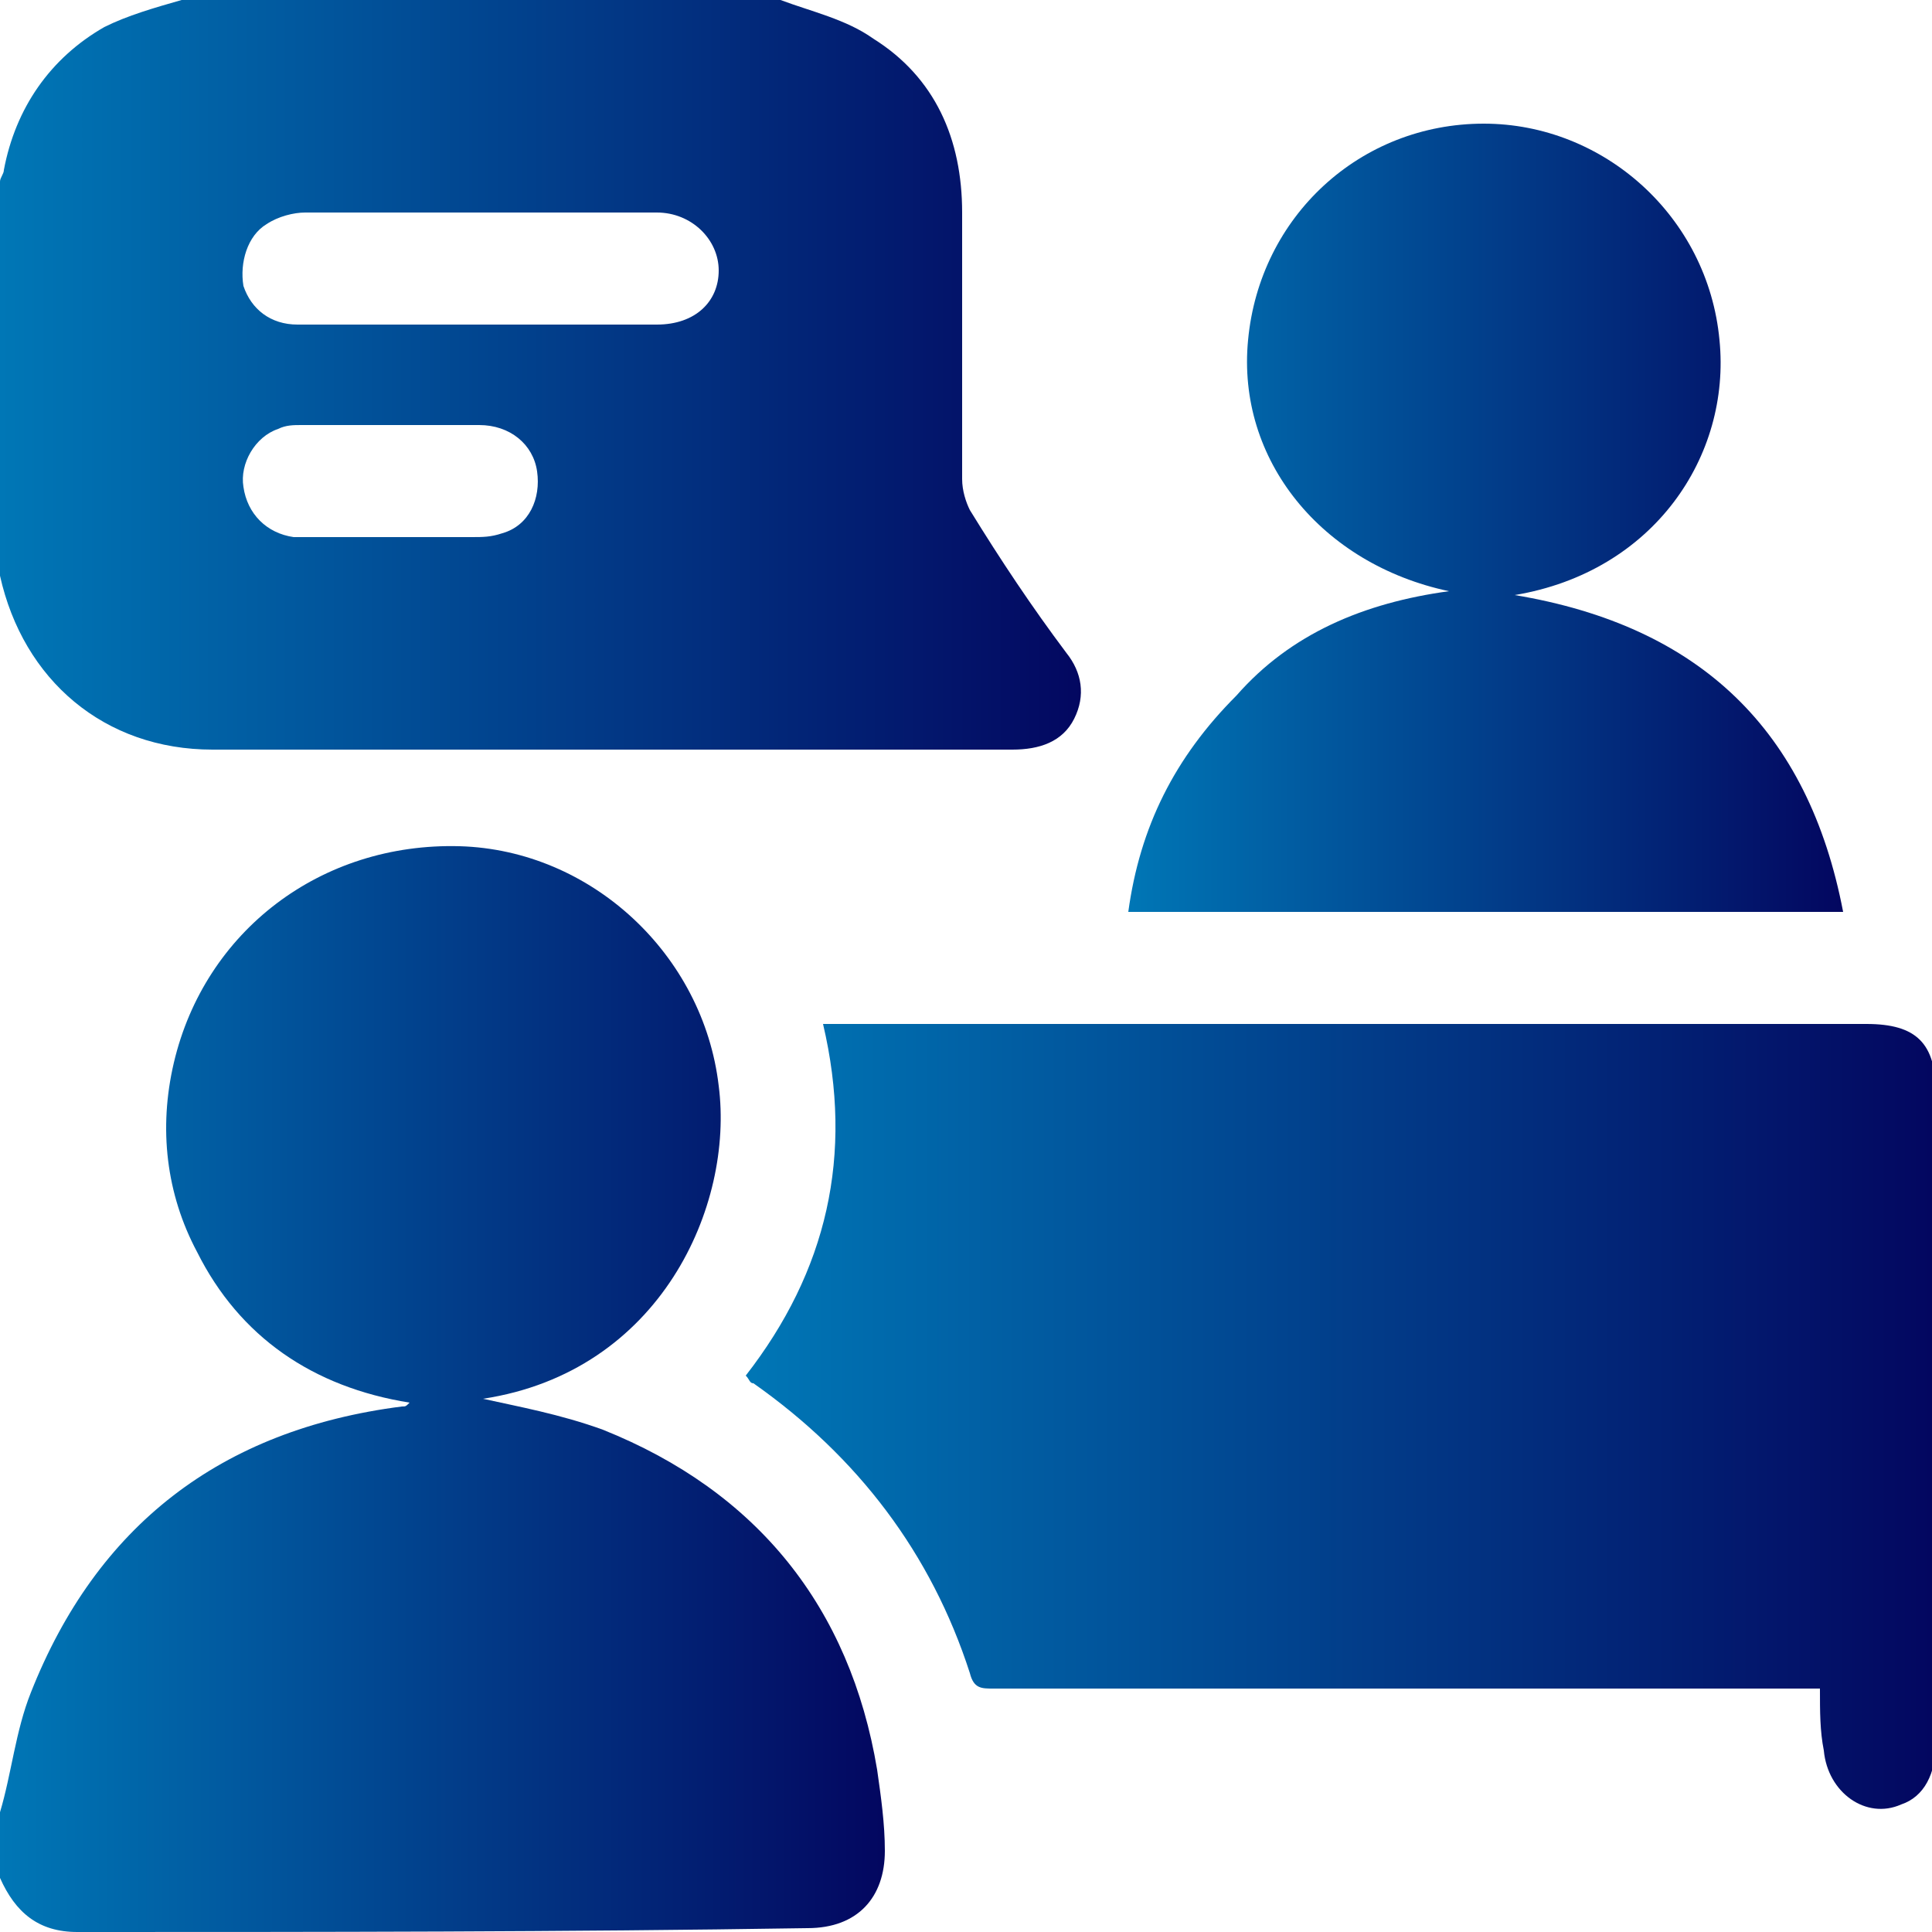 <?xml version="1.0" encoding="utf-8"?>
<!-- Generator: Adobe Illustrator 24.0.2, SVG Export Plug-In . SVG Version: 6.00 Build 0)  -->
<svg version="1.1" id="Layer_1" xmlns="http://www.w3.org/2000/svg" xmlns:xlink="http://www.w3.org/1999/xlink" x="0px" y="0px"
	 viewBox="0 0 50 50" style="enable-background:new 0 0 50 50;" xml:space="preserve">
<style type="text/css">
	.st0{fill:#0077B6;}
	.st1{fill:#030760;}
	.st2{fill:url(#SVGID_1_);}
	.st3{fill:url(#SVGID_2_);}
	.st4{fill:url(#SVGID_3_);}
	.st5{fill:url(#SVGID_4_);}
	.st6{fill:url(#SVGID_5_);}
	.st7{fill:url(#SVGID_6_);}
	.st8{fill:url(#SVGID_7_);}
	.st9{fill:url(#SVGID_8_);}
	.st10{fill:url(#SVGID_9_);}
	.st11{fill:url(#SVGID_10_);}
	.st12{fill:url(#SVGID_11_);}
	.st13{fill:url(#SVGID_12_);}
	.st14{fill:url(#SVGID_13_);}
	.st15{fill:url(#SVGID_14_);}
	.st16{fill:url(#SVGID_15_);}
	.st17{fill:url(#SVGID_16_);}
	.st18{fill:url(#SVGID_17_);}
	.st19{fill:url(#SVGID_18_);}
	.st20{fill:url(#SVGID_19_);}
	.st21{fill:url(#SVGID_20_);}
	.st22{fill:url(#SVGID_21_);}
	.st23{fill:url(#SVGID_22_);}
	.st24{fill:url(#SVGID_23_);}
	.st25{fill:url(#SVGID_24_);}
	.st26{fill:url(#SVGID_25_);}
	.st27{fill:url(#SVGID_26_);}
	.st28{fill:url(#SVGID_27_);}
	.st29{fill:url(#SVGID_28_);}
	.st30{fill:url(#SVGID_29_);}
	.st31{fill:url(#SVGID_30_);}
	.st32{fill:url(#SVGID_31_);}
	.st33{fill:url(#SVGID_32_);}
	.st34{fill:url(#SVGID_33_);}
	.st35{fill:url(#SVGID_34_);}
	.st36{fill:url(#SVGID_35_);}
	.st37{fill:url(#SVGID_36_);}
	.st38{fill:url(#SVGID_37_);}
	.st39{fill:url(#SVGID_38_);}
	.st40{fill:url(#SVGID_39_);}
	.st41{fill:url(#SVGID_40_);}
	.st42{fill:url(#SVGID_41_);}
	.st43{fill:url(#SVGID_42_);}
	.st44{fill:url(#SVGID_43_);}
	.st45{fill:url(#SVGID_44_);}
	.st46{fill:url(#SVGID_45_);}
	.st47{fill:url(#SVGID_46_);}
	.st48{fill:url(#SVGID_47_);}
	.st49{fill:url(#SVGID_48_);}
	.st50{fill:url(#SVGID_49_);}
	.st51{fill:url(#SVGID_50_);}
	.st52{fill:url(#SVGID_51_);}
	.st53{fill:url(#SVGID_52_);}
	.st54{fill:url(#SVGID_53_);}
	.st55{fill:url(#SVGID_54_);}
	.st56{fill:url(#SVGID_55_);}
	.st57{fill:url(#SVGID_56_);}
	.st58{fill:url(#SVGID_57_);}
	.st59{fill:url(#SVGID_58_);}
	.st60{fill:url(#SVGID_59_);}
	.st61{fill:url(#SVGID_60_);}
	.st62{fill:url(#SVGID_61_);}
	.st63{fill:url(#SVGID_62_);}
	.st64{fill:url(#SVGID_63_);}
	.st65{fill:url(#SVGID_64_);}
	.st66{fill:url(#SVGID_65_);}
	.st67{fill:url(#SVGID_66_);}
	.st68{fill:url(#SVGID_67_);}
	.st69{fill:url(#SVGID_68_);}
	.st70{fill:url(#SVGID_69_);}
	.st71{fill:url(#SVGID_70_);}
	.st72{fill:url(#SVGID_71_);}
	.st73{fill:url(#SVGID_72_);}
	.st74{fill:url(#SVGID_73_);}
</style>
<g>
	<linearGradient id="SVGID_1_" gradientUnits="userSpaceOnUse" x1="-9.094947e-13" y1="9.706" x2="28.027" y2="9.706">
		<stop  offset="0" style="stop-color:#0077B6"/>
		<stop  offset="1" style="stop-color:#030760"/>
	</linearGradient>
	<path class="st2" d="M20.2,0c0.8,0.3,1.7,0.5,2.4,1c1.6,1,2.3,2.6,2.3,4.5c0,2.3,0,4.6,0,6.9c0,0.3,0.1,0.6,0.2,0.8
		c0.8,1.3,1.6,2.5,2.5,3.7c0.4,0.5,0.5,1.1,0.2,1.7c-0.3,0.6-0.9,0.8-1.6,0.8c-6.9,0-13.8,0-20.7,0c-2.8,0-4.9-1.8-5.5-4.5
		c0-0.1-0.1-0.1-0.1-0.2C0,11.4,0,8,0,4.7c0-0.1,0.1-0.2,0.1-0.3c0.3-1.6,1.2-2.9,2.6-3.7C3.3,0.4,4,0.2,4.7,0C9.9,0,15,0,20.2,0z
		 M12.5,8.4C12.5,8.4,12.5,8.4,12.5,8.4c1.5,0,3,0,4.5,0c1,0,1.6-0.6,1.6-1.4c0-0.8-0.7-1.5-1.6-1.5c-3,0-6,0-9.1,0
		c-0.3,0-0.7,0.1-1,0.3c-0.5,0.3-0.7,1-0.6,1.6c0.2,0.6,0.7,1,1.4,1C9.3,8.4,10.9,8.4,12.5,8.4z M10.1,13.9
		C10.1,13.9,10.1,13.9,10.1,13.9c0.7,0,1.4,0,2.1,0c0.3,0,0.5,0,0.8-0.1c0.7-0.2,1-0.9,0.9-1.6c-0.1-0.7-0.7-1.2-1.5-1.2
		c-1.5,0-3.1,0-4.6,0c-0.2,0-0.4,0-0.6,0.1c-0.6,0.2-1,0.9-0.9,1.5c0.1,0.7,0.6,1.2,1.3,1.3C8.4,13.9,9.3,13.9,10.1,13.9z"/>
	<linearGradient id="SVGID_2_" gradientUnits="userSpaceOnUse" x1="5.820584e-08" y1="35.986" x2="22.829" y2="35.986">
		<stop  offset="0" style="stop-color:#0077B6"/>
		<stop  offset="1" style="stop-color:#030760"/>
	</linearGradient>
	<path class="st3" d="M0,46.9c0.3-1,0.4-2.1,0.8-3.1c1.7-4.3,4.9-6.8,9.6-7.4c0.1,0,0.1,0,0.2-0.1c-2.5-0.4-4.4-1.7-5.5-3.9
		c-0.8-1.5-1-3.2-0.6-4.9c0.8-3.4,3.8-5.7,7.4-5.6c3.4,0.1,6.3,2.8,6.7,6.2c0.4,3.1-1.5,7.4-6.1,8.1c0.9,0.2,2,0.4,3.1,0.8
		c4,1.6,6.4,4.6,7.1,8.8c0.1,0.7,0.2,1.4,0.2,2.1c0,1.2-0.7,2-2,2C14.6,50,8.3,50,2,50c-1,0-1.6-0.5-2-1.4C0,48,0,47.5,0,46.9z"/>
	<linearGradient id="SVGID_3_" gradientUnits="userSpaceOnUse" x1="19.162" y1="36.706" x2="50" y2="36.706">
		<stop  offset="0" style="stop-color:#0077B6"/>
		<stop  offset="1" style="stop-color:#030760"/>
	</linearGradient>
	<path class="st4" d="M47.1,43.7c-0.3,0-0.5,0-0.7,0c-6.9,0-13.8,0-20.7,0c-0.3,0-0.5,0-0.6-0.4c-1-3.1-2.9-5.6-5.6-7.5
		c-0.1,0-0.1-0.1-0.2-0.2c2.1-2.7,2.8-5.7,2-9.1c0.2,0,0.4,0,0.5,0c8.8,0,17.6,0,26.5,0c1.3,0,1.8,0.5,1.8,1.8c0,5.6,0,11.2,0,16.8
		c0,0.8-0.3,1.4-0.9,1.6c-0.9,0.4-1.9-0.3-2-1.4C47.1,44.8,47.1,44.3,47.1,43.7z"/>
	<linearGradient id="SVGID_4_" gradientUnits="userSpaceOnUse" x1="29.102" y1="13.322" x2="47.618" y2="13.322">
		<stop  offset="0" style="stop-color:#0077B6"/>
		<stop  offset="1" style="stop-color:#030760"/>
	</linearGradient>
	<path class="st5" d="M37.5,15.3c-3.3-0.7-5.5-3.4-5.2-6.5c0.3-3.2,2.9-5.6,6.1-5.6c3.1,0,5.8,2.4,6.1,5.6c0.3,3-1.7,6-5.3,6.6
		c4.8,0.8,7.6,3.5,8.5,8.2c-6.2,0-12.3,0-18.5,0c0.3-2.2,1.2-4,2.8-5.6C33.4,16.4,35.3,15.6,37.5,15.3z"/>
</g>
</svg>
